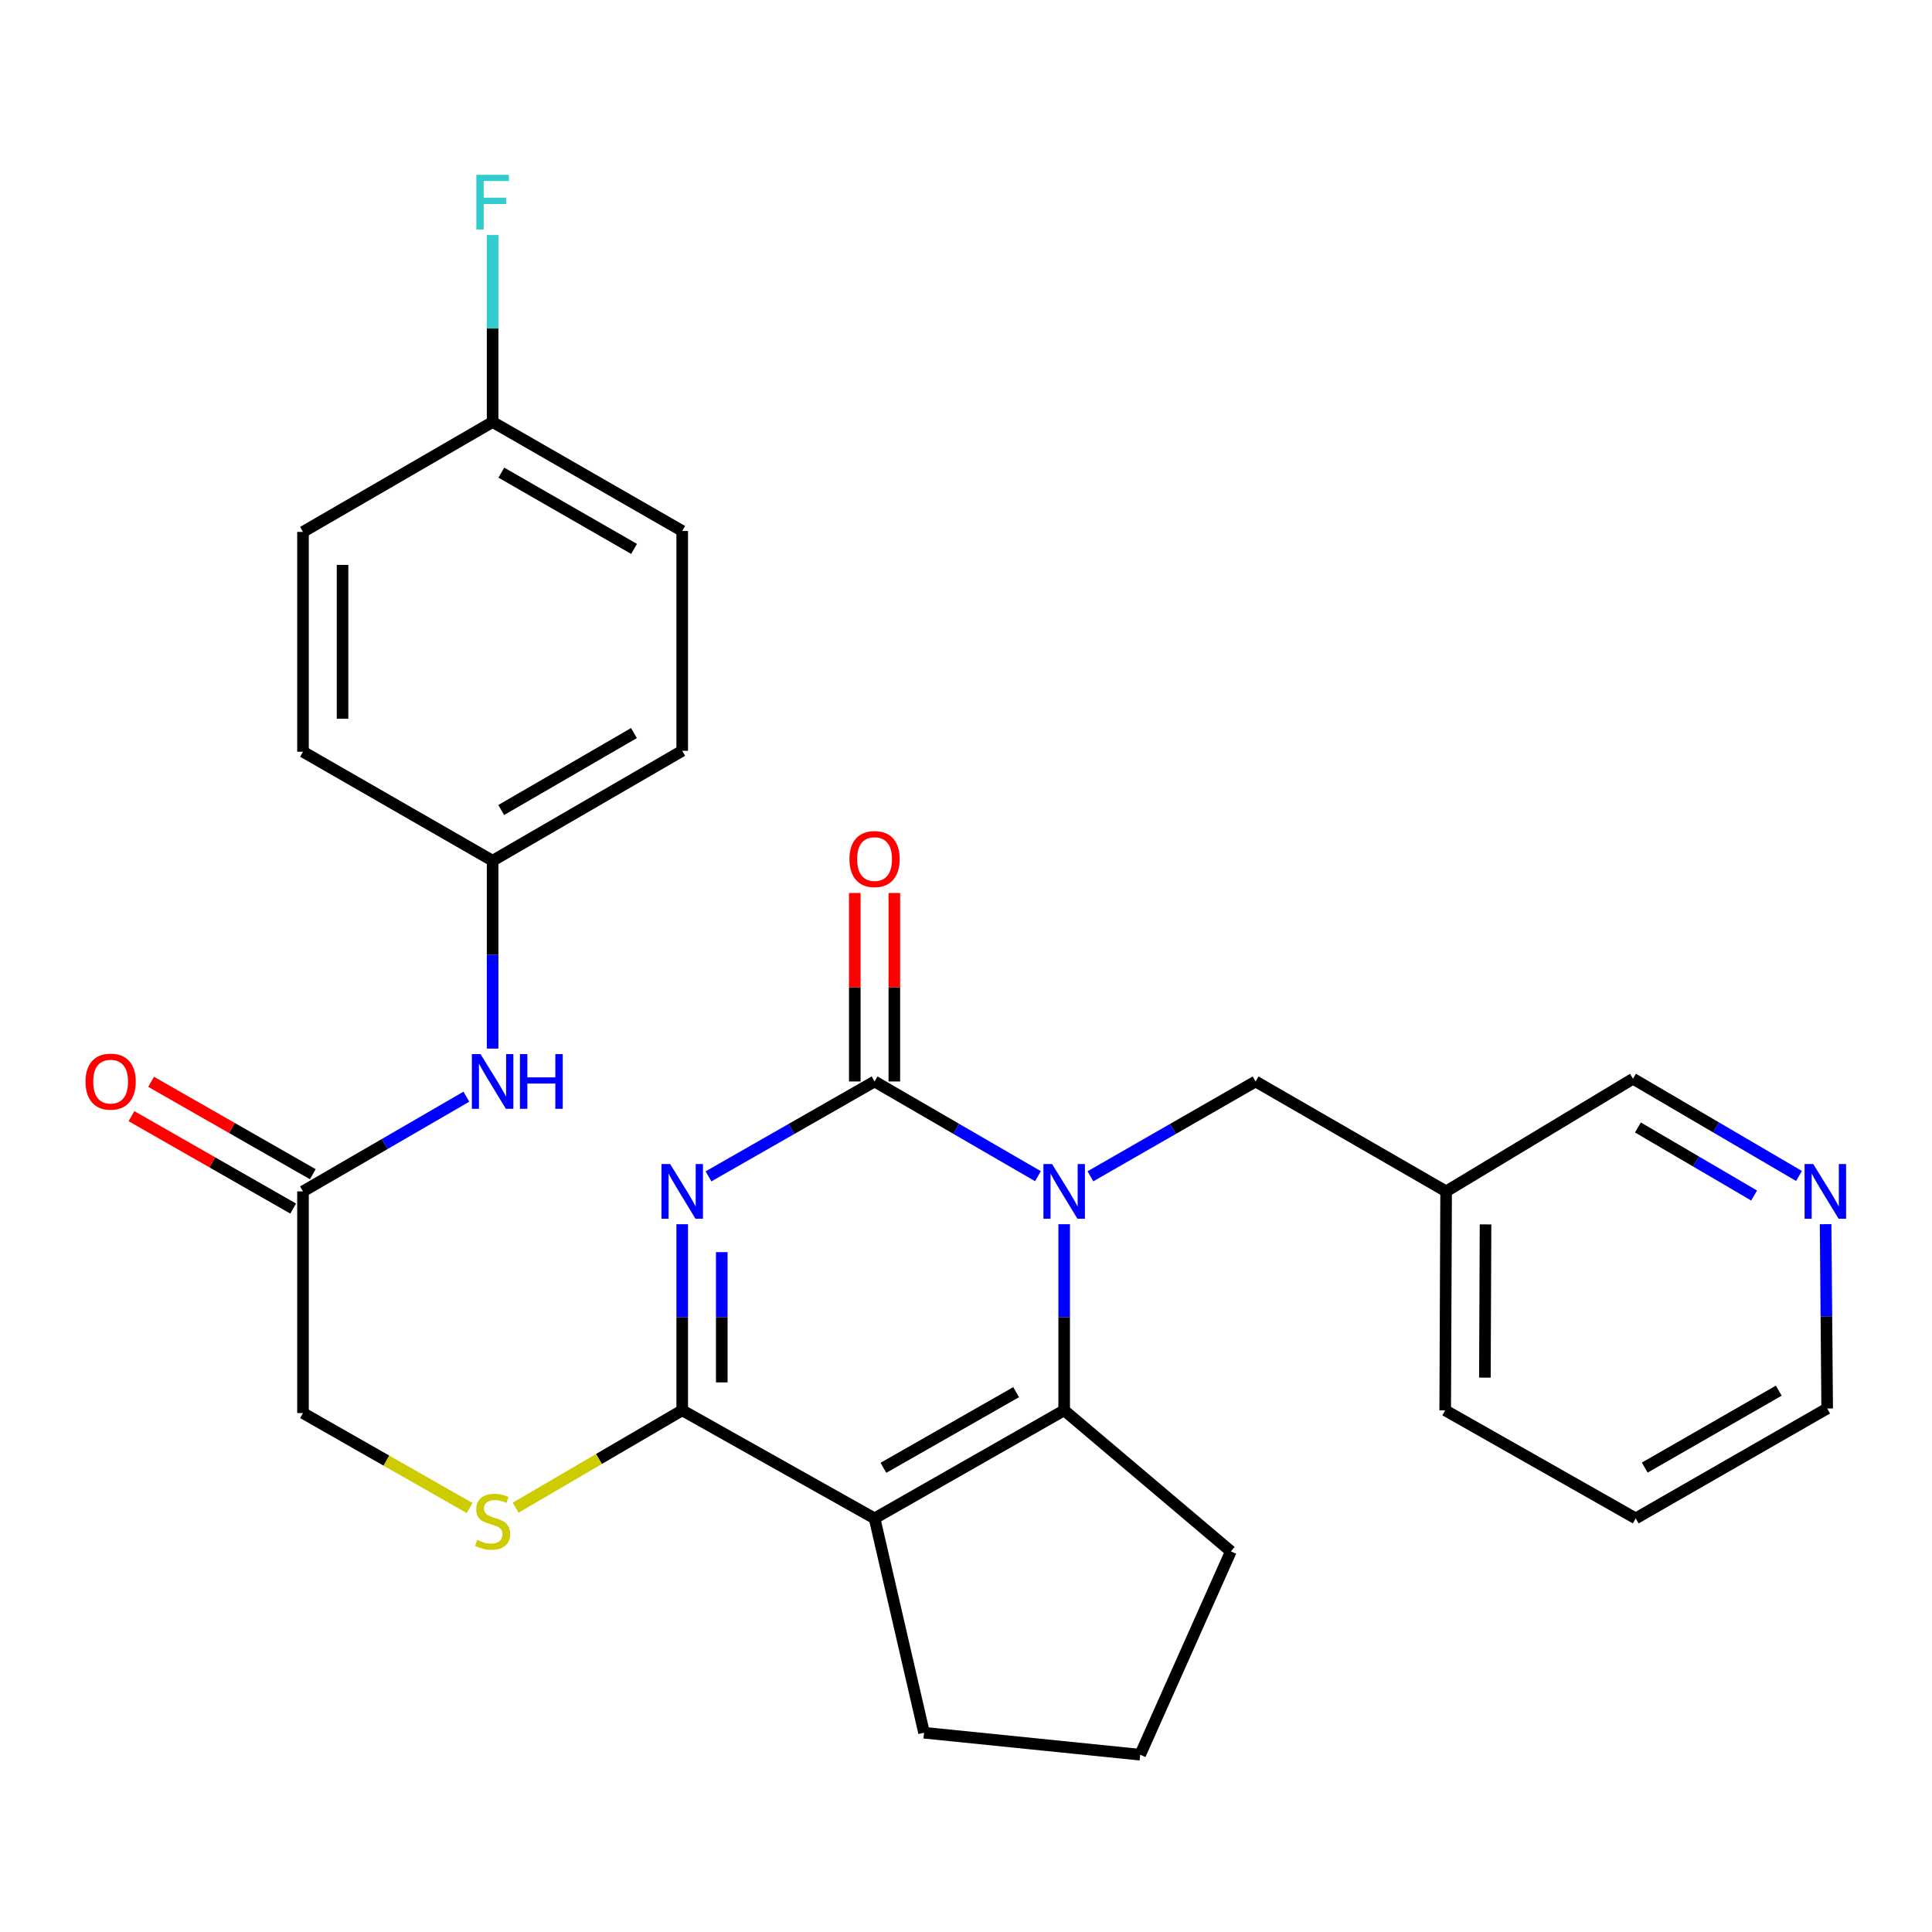 <?xml version='1.0' encoding='iso-8859-1'?>
<svg version='1.1' baseProfile='full'
              xmlns='http://www.w3.org/2000/svg'
                      xmlns:rdkit='http://www.rdkit.org/xml'
                      xmlns:xlink='http://www.w3.org/1999/xlink'
                  xml:space='preserve'
width='1000px' height='1000px' viewBox='0 0 1000 1000'>
<!-- END OF HEADER -->
<rect style='opacity:1.0;fill:#FFFFFF;stroke:none' width='1000' height='1000' x='0' y='0'> </rect>
<path class='bond-0' d='M 366.721,608.886 L 409.698,584.327' style='fill:none;fill-rule:evenodd;stroke:#0000FF;stroke-width:6px;stroke-linecap:butt;stroke-linejoin:miter;stroke-opacity:1' />
<path class='bond-0' d='M 409.698,584.327 L 452.674,559.767' style='fill:none;fill-rule:evenodd;stroke:#000000;stroke-width:6px;stroke-linecap:butt;stroke-linejoin:miter;stroke-opacity:1' />
<path class='bond-3' d='M 353.114,633.655 L 353.114,681.814' style='fill:none;fill-rule:evenodd;stroke:#0000FF;stroke-width:6px;stroke-linecap:butt;stroke-linejoin:miter;stroke-opacity:1' />
<path class='bond-3' d='M 353.114,681.814 L 353.114,729.974' style='fill:none;fill-rule:evenodd;stroke:#000000;stroke-width:6px;stroke-linecap:butt;stroke-linejoin:miter;stroke-opacity:1' />
<path class='bond-3' d='M 373.588,648.103 L 373.588,681.814' style='fill:none;fill-rule:evenodd;stroke:#0000FF;stroke-width:6px;stroke-linecap:butt;stroke-linejoin:miter;stroke-opacity:1' />
<path class='bond-3' d='M 373.588,681.814 L 373.588,715.526' style='fill:none;fill-rule:evenodd;stroke:#000000;stroke-width:6px;stroke-linecap:butt;stroke-linejoin:miter;stroke-opacity:1' />
<path class='bond-1' d='M 452.674,559.767 L 494.955,584.28' style='fill:none;fill-rule:evenodd;stroke:#000000;stroke-width:6px;stroke-linecap:butt;stroke-linejoin:miter;stroke-opacity:1' />
<path class='bond-1' d='M 494.955,584.28 L 537.236,608.792' style='fill:none;fill-rule:evenodd;stroke:#0000FF;stroke-width:6px;stroke-linecap:butt;stroke-linejoin:miter;stroke-opacity:1' />
<path class='bond-8' d='M 462.911,559.767 L 462.911,510.988' style='fill:none;fill-rule:evenodd;stroke:#000000;stroke-width:6px;stroke-linecap:butt;stroke-linejoin:miter;stroke-opacity:1' />
<path class='bond-8' d='M 462.911,510.988 L 462.911,462.208' style='fill:none;fill-rule:evenodd;stroke:#FF0000;stroke-width:6px;stroke-linecap:butt;stroke-linejoin:miter;stroke-opacity:1' />
<path class='bond-8' d='M 442.437,559.767 L 442.437,510.988' style='fill:none;fill-rule:evenodd;stroke:#000000;stroke-width:6px;stroke-linecap:butt;stroke-linejoin:miter;stroke-opacity:1' />
<path class='bond-8' d='M 442.437,510.988 L 442.437,462.208' style='fill:none;fill-rule:evenodd;stroke:#FF0000;stroke-width:6px;stroke-linecap:butt;stroke-linejoin:miter;stroke-opacity:1' />
<path class='bond-6' d='M 564.409,608.855 L 607.152,584.311' style='fill:none;fill-rule:evenodd;stroke:#0000FF;stroke-width:6px;stroke-linecap:butt;stroke-linejoin:miter;stroke-opacity:1' />
<path class='bond-6' d='M 607.152,584.311 L 649.895,559.767' style='fill:none;fill-rule:evenodd;stroke:#000000;stroke-width:6px;stroke-linecap:butt;stroke-linejoin:miter;stroke-opacity:1' />
<path class='bond-28' d='M 550.812,633.655 L 550.812,681.814' style='fill:none;fill-rule:evenodd;stroke:#0000FF;stroke-width:6px;stroke-linecap:butt;stroke-linejoin:miter;stroke-opacity:1' />
<path class='bond-28' d='M 550.812,681.814 L 550.812,729.974' style='fill:none;fill-rule:evenodd;stroke:#000000;stroke-width:6px;stroke-linecap:butt;stroke-linejoin:miter;stroke-opacity:1' />
<path class='bond-2' d='M 452.674,785.913 L 353.114,729.974' style='fill:none;fill-rule:evenodd;stroke:#000000;stroke-width:6px;stroke-linecap:butt;stroke-linejoin:miter;stroke-opacity:1' />
<path class='bond-4' d='M 452.674,785.913 L 550.812,729.974' style='fill:none;fill-rule:evenodd;stroke:#000000;stroke-width:6px;stroke-linecap:butt;stroke-linejoin:miter;stroke-opacity:1' />
<path class='bond-4' d='M 457.256,759.735 L 525.953,720.577' style='fill:none;fill-rule:evenodd;stroke:#000000;stroke-width:6px;stroke-linecap:butt;stroke-linejoin:miter;stroke-opacity:1' />
<path class='bond-14' d='M 452.674,785.913 L 478.278,896.859' style='fill:none;fill-rule:evenodd;stroke:#000000;stroke-width:6px;stroke-linecap:butt;stroke-linejoin:miter;stroke-opacity:1' />
<path class='bond-5' d='M 353.114,729.974 L 310.006,755.175' style='fill:none;fill-rule:evenodd;stroke:#000000;stroke-width:6px;stroke-linecap:butt;stroke-linejoin:miter;stroke-opacity:1' />
<path class='bond-5' d='M 310.006,755.175 L 266.898,780.376' style='fill:none;fill-rule:evenodd;stroke:#CCCC00;stroke-width:6px;stroke-linecap:butt;stroke-linejoin:miter;stroke-opacity:1' />
<path class='bond-16' d='M 550.812,729.974 L 637.098,802.986' style='fill:none;fill-rule:evenodd;stroke:#000000;stroke-width:6px;stroke-linecap:butt;stroke-linejoin:miter;stroke-opacity:1' />
<path class='bond-13' d='M 243.072,780.56 L 199.949,755.978' style='fill:none;fill-rule:evenodd;stroke:#CCCC00;stroke-width:6px;stroke-linecap:butt;stroke-linejoin:miter;stroke-opacity:1' />
<path class='bond-13' d='M 199.949,755.978 L 156.826,731.396' style='fill:none;fill-rule:evenodd;stroke:#000000;stroke-width:6px;stroke-linecap:butt;stroke-linejoin:miter;stroke-opacity:1' />
<path class='bond-12' d='M 649.895,559.767 L 748.511,616.662' style='fill:none;fill-rule:evenodd;stroke:#000000;stroke-width:6px;stroke-linecap:butt;stroke-linejoin:miter;stroke-opacity:1' />
<path class='bond-7' d='M 156.826,616.662 L 156.826,731.396' style='fill:none;fill-rule:evenodd;stroke:#000000;stroke-width:6px;stroke-linecap:butt;stroke-linejoin:miter;stroke-opacity:1' />
<path class='bond-9' d='M 156.826,616.662 L 199.113,592.15' style='fill:none;fill-rule:evenodd;stroke:#000000;stroke-width:6px;stroke-linecap:butt;stroke-linejoin:miter;stroke-opacity:1' />
<path class='bond-9' d='M 199.113,592.15 L 241.4,567.637' style='fill:none;fill-rule:evenodd;stroke:#0000FF;stroke-width:6px;stroke-linecap:butt;stroke-linejoin:miter;stroke-opacity:1' />
<path class='bond-11' d='M 161.906,607.774 L 120.059,583.86' style='fill:none;fill-rule:evenodd;stroke:#000000;stroke-width:6px;stroke-linecap:butt;stroke-linejoin:miter;stroke-opacity:1' />
<path class='bond-11' d='M 120.059,583.86 L 78.212,559.947' style='fill:none;fill-rule:evenodd;stroke:#FF0000;stroke-width:6px;stroke-linecap:butt;stroke-linejoin:miter;stroke-opacity:1' />
<path class='bond-11' d='M 151.747,625.55 L 109.901,601.636' style='fill:none;fill-rule:evenodd;stroke:#000000;stroke-width:6px;stroke-linecap:butt;stroke-linejoin:miter;stroke-opacity:1' />
<path class='bond-11' d='M 109.901,601.636 L 68.054,577.723' style='fill:none;fill-rule:evenodd;stroke:#FF0000;stroke-width:6px;stroke-linecap:butt;stroke-linejoin:miter;stroke-opacity:1' />
<path class='bond-15' d='M 254.976,542.751 L 254.976,494.131' style='fill:none;fill-rule:evenodd;stroke:#0000FF;stroke-width:6px;stroke-linecap:butt;stroke-linejoin:miter;stroke-opacity:1' />
<path class='bond-15' d='M 254.976,494.131 L 254.976,445.512' style='fill:none;fill-rule:evenodd;stroke:#000000;stroke-width:6px;stroke-linecap:butt;stroke-linejoin:miter;stroke-opacity:1' />
<path class='bond-10' d='M 931.163,608.683 L 888.201,583.52' style='fill:none;fill-rule:evenodd;stroke:#0000FF;stroke-width:6px;stroke-linecap:butt;stroke-linejoin:miter;stroke-opacity:1' />
<path class='bond-10' d='M 888.201,583.52 L 845.238,558.357' style='fill:none;fill-rule:evenodd;stroke:#000000;stroke-width:6px;stroke-linecap:butt;stroke-linejoin:miter;stroke-opacity:1' />
<path class='bond-10' d='M 907.927,618.8 L 877.853,601.187' style='fill:none;fill-rule:evenodd;stroke:#0000FF;stroke-width:6px;stroke-linecap:butt;stroke-linejoin:miter;stroke-opacity:1' />
<path class='bond-10' d='M 877.853,601.187 L 847.78,583.573' style='fill:none;fill-rule:evenodd;stroke:#000000;stroke-width:6px;stroke-linecap:butt;stroke-linejoin:miter;stroke-opacity:1' />
<path class='bond-30' d='M 944.931,633.631 L 945.337,681.331' style='fill:none;fill-rule:evenodd;stroke:#0000FF;stroke-width:6px;stroke-linecap:butt;stroke-linejoin:miter;stroke-opacity:1' />
<path class='bond-30' d='M 945.337,681.331 L 945.742,729.03' style='fill:none;fill-rule:evenodd;stroke:#000000;stroke-width:6px;stroke-linecap:butt;stroke-linejoin:miter;stroke-opacity:1' />
<path class='bond-23' d='M 748.511,616.662 L 845.238,558.357' style='fill:none;fill-rule:evenodd;stroke:#000000;stroke-width:6px;stroke-linecap:butt;stroke-linejoin:miter;stroke-opacity:1' />
<path class='bond-26' d='M 748.511,616.662 L 748.033,729.974' style='fill:none;fill-rule:evenodd;stroke:#000000;stroke-width:6px;stroke-linecap:butt;stroke-linejoin:miter;stroke-opacity:1' />
<path class='bond-26' d='M 768.913,633.745 L 768.578,713.063' style='fill:none;fill-rule:evenodd;stroke:#000000;stroke-width:6px;stroke-linecap:butt;stroke-linejoin:miter;stroke-opacity:1' />
<path class='bond-24' d='M 478.278,896.859 L 590.156,908.233' style='fill:none;fill-rule:evenodd;stroke:#000000;stroke-width:6px;stroke-linecap:butt;stroke-linejoin:miter;stroke-opacity:1' />
<path class='bond-19' d='M 254.976,445.512 L 156.826,389.095' style='fill:none;fill-rule:evenodd;stroke:#000000;stroke-width:6px;stroke-linecap:butt;stroke-linejoin:miter;stroke-opacity:1' />
<path class='bond-20' d='M 254.976,445.512 L 353.114,388.617' style='fill:none;fill-rule:evenodd;stroke:#000000;stroke-width:6px;stroke-linecap:butt;stroke-linejoin:miter;stroke-opacity:1' />
<path class='bond-20' d='M 259.428,419.265 L 328.125,379.439' style='fill:none;fill-rule:evenodd;stroke:#000000;stroke-width:6px;stroke-linecap:butt;stroke-linejoin:miter;stroke-opacity:1' />
<path class='bond-29' d='M 637.098,802.986 L 590.156,908.233' style='fill:none;fill-rule:evenodd;stroke:#000000;stroke-width:6px;stroke-linecap:butt;stroke-linejoin:miter;stroke-opacity:1' />
<path class='bond-17' d='M 254.976,218.422 L 353.114,274.828' style='fill:none;fill-rule:evenodd;stroke:#000000;stroke-width:6px;stroke-linecap:butt;stroke-linejoin:miter;stroke-opacity:1' />
<path class='bond-17' d='M 259.494,244.634 L 328.191,284.118' style='fill:none;fill-rule:evenodd;stroke:#000000;stroke-width:6px;stroke-linecap:butt;stroke-linejoin:miter;stroke-opacity:1' />
<path class='bond-18' d='M 254.976,218.422 L 254.976,170.03' style='fill:none;fill-rule:evenodd;stroke:#000000;stroke-width:6px;stroke-linecap:butt;stroke-linejoin:miter;stroke-opacity:1' />
<path class='bond-18' d='M 254.976,170.03 L 254.976,121.638' style='fill:none;fill-rule:evenodd;stroke:#33CCCC;stroke-width:6px;stroke-linecap:butt;stroke-linejoin:miter;stroke-opacity:1' />
<path class='bond-31' d='M 254.976,218.422 L 156.826,275.317' style='fill:none;fill-rule:evenodd;stroke:#000000;stroke-width:6px;stroke-linecap:butt;stroke-linejoin:miter;stroke-opacity:1' />
<path class='bond-21' d='M 156.826,389.095 L 156.826,275.317' style='fill:none;fill-rule:evenodd;stroke:#000000;stroke-width:6px;stroke-linecap:butt;stroke-linejoin:miter;stroke-opacity:1' />
<path class='bond-21' d='M 177.3,372.028 L 177.3,292.384' style='fill:none;fill-rule:evenodd;stroke:#000000;stroke-width:6px;stroke-linecap:butt;stroke-linejoin:miter;stroke-opacity:1' />
<path class='bond-22' d='M 353.114,388.617 L 353.114,274.828' style='fill:none;fill-rule:evenodd;stroke:#000000;stroke-width:6px;stroke-linecap:butt;stroke-linejoin:miter;stroke-opacity:1' />
<path class='bond-25' d='M 945.742,729.03 L 846.649,785.913' style='fill:none;fill-rule:evenodd;stroke:#000000;stroke-width:6px;stroke-linecap:butt;stroke-linejoin:miter;stroke-opacity:1' />
<path class='bond-25' d='M 920.686,719.806 L 851.32,759.624' style='fill:none;fill-rule:evenodd;stroke:#000000;stroke-width:6px;stroke-linecap:butt;stroke-linejoin:miter;stroke-opacity:1' />
<path class='bond-27' d='M 748.033,729.974 L 846.649,785.913' style='fill:none;fill-rule:evenodd;stroke:#000000;stroke-width:6px;stroke-linecap:butt;stroke-linejoin:miter;stroke-opacity:1' />
<path  class='atom-0' d='M 346.854 602.502
L 356.134 617.502
Q 357.054 618.982, 358.534 621.662
Q 360.014 624.342, 360.094 624.502
L 360.094 602.502
L 363.854 602.502
L 363.854 630.822
L 359.974 630.822
L 350.014 614.422
Q 348.854 612.502, 347.614 610.302
Q 346.414 608.102, 346.054 607.422
L 346.054 630.822
L 342.374 630.822
L 342.374 602.502
L 346.854 602.502
' fill='#0000FF'/>
<path  class='atom-2' d='M 544.552 602.502
L 553.832 617.502
Q 554.752 618.982, 556.232 621.662
Q 557.712 624.342, 557.792 624.502
L 557.792 602.502
L 561.552 602.502
L 561.552 630.822
L 557.672 630.822
L 547.712 614.422
Q 546.552 612.502, 545.312 610.302
Q 544.112 608.102, 543.752 607.422
L 543.752 630.822
L 540.072 630.822
L 540.072 602.502
L 544.552 602.502
' fill='#0000FF'/>
<path  class='atom-6' d='M 246.976 797.066
Q 247.296 797.186, 248.616 797.746
Q 249.936 798.306, 251.376 798.666
Q 252.856 798.986, 254.296 798.986
Q 256.976 798.986, 258.536 797.706
Q 260.096 796.386, 260.096 794.106
Q 260.096 792.546, 259.296 791.586
Q 258.536 790.626, 257.336 790.106
Q 256.136 789.586, 254.136 788.986
Q 251.616 788.226, 250.096 787.506
Q 248.616 786.786, 247.536 785.266
Q 246.496 783.746, 246.496 781.186
Q 246.496 777.626, 248.896 775.426
Q 251.336 773.226, 256.136 773.226
Q 259.416 773.226, 263.136 774.786
L 262.216 777.866
Q 258.816 776.466, 256.256 776.466
Q 253.496 776.466, 251.976 777.626
Q 250.456 778.746, 250.496 780.706
Q 250.496 782.226, 251.256 783.146
Q 252.056 784.066, 253.176 784.586
Q 254.336 785.106, 256.256 785.706
Q 258.816 786.506, 260.336 787.306
Q 261.856 788.106, 262.936 789.746
Q 264.056 791.346, 264.056 794.106
Q 264.056 798.026, 261.416 800.146
Q 258.816 802.226, 254.456 802.226
Q 251.936 802.226, 250.016 801.666
Q 248.136 801.146, 245.896 800.226
L 246.976 797.066
' fill='#CCCC00'/>
<path  class='atom-9' d='M 439.674 444.648
Q 439.674 437.848, 443.034 434.048
Q 446.394 430.248, 452.674 430.248
Q 458.954 430.248, 462.314 434.048
Q 465.674 437.848, 465.674 444.648
Q 465.674 451.528, 462.274 455.448
Q 458.874 459.328, 452.674 459.328
Q 446.434 459.328, 443.034 455.448
Q 439.674 451.568, 439.674 444.648
M 452.674 456.128
Q 456.994 456.128, 459.314 453.248
Q 461.674 450.328, 461.674 444.648
Q 461.674 439.088, 459.314 436.288
Q 456.994 433.448, 452.674 433.448
Q 448.354 433.448, 445.994 436.248
Q 443.674 439.048, 443.674 444.648
Q 443.674 450.368, 445.994 453.248
Q 448.354 456.128, 452.674 456.128
' fill='#FF0000'/>
<path  class='atom-10' d='M 248.716 545.607
L 257.996 560.607
Q 258.916 562.087, 260.396 564.767
Q 261.876 567.447, 261.956 567.607
L 261.956 545.607
L 265.716 545.607
L 265.716 573.927
L 261.836 573.927
L 251.876 557.527
Q 250.716 555.607, 249.476 553.407
Q 248.276 551.207, 247.916 550.527
L 247.916 573.927
L 244.236 573.927
L 244.236 545.607
L 248.716 545.607
' fill='#0000FF'/>
<path  class='atom-10' d='M 269.116 545.607
L 272.956 545.607
L 272.956 557.647
L 287.436 557.647
L 287.436 545.607
L 291.276 545.607
L 291.276 573.927
L 287.436 573.927
L 287.436 560.847
L 272.956 560.847
L 272.956 573.927
L 269.116 573.927
L 269.116 545.607
' fill='#0000FF'/>
<path  class='atom-11' d='M 938.527 602.502
L 947.807 617.502
Q 948.727 618.982, 950.207 621.662
Q 951.687 624.342, 951.767 624.502
L 951.767 602.502
L 955.527 602.502
L 955.527 630.822
L 951.647 630.822
L 941.687 614.422
Q 940.527 612.502, 939.287 610.302
Q 938.087 608.102, 937.727 607.422
L 937.727 630.822
L 934.047 630.822
L 934.047 602.502
L 938.527 602.502
' fill='#0000FF'/>
<path  class='atom-12' d='M 44.267 559.847
Q 44.267 553.047, 47.627 549.247
Q 50.986 545.447, 57.267 545.447
Q 63.547 545.447, 66.906 549.247
Q 70.266 553.047, 70.266 559.847
Q 70.266 566.727, 66.867 570.647
Q 63.467 574.527, 57.267 574.527
Q 51.026 574.527, 47.627 570.647
Q 44.267 566.767, 44.267 559.847
M 57.267 571.327
Q 61.587 571.327, 63.907 568.447
Q 66.266 565.527, 66.266 559.847
Q 66.266 554.287, 63.907 551.487
Q 61.587 548.647, 57.267 548.647
Q 52.947 548.647, 50.587 551.447
Q 48.267 554.247, 48.267 559.847
Q 48.267 565.567, 50.587 568.447
Q 52.947 571.327, 57.267 571.327
' fill='#FF0000'/>
<path  class='atom-19' d='M 246.556 90.473
L 263.396 90.473
L 263.396 93.713
L 250.356 93.713
L 250.356 102.313
L 261.956 102.313
L 261.956 105.593
L 250.356 105.593
L 250.356 118.793
L 246.556 118.793
L 246.556 90.473
' fill='#33CCCC'/>
</svg>
